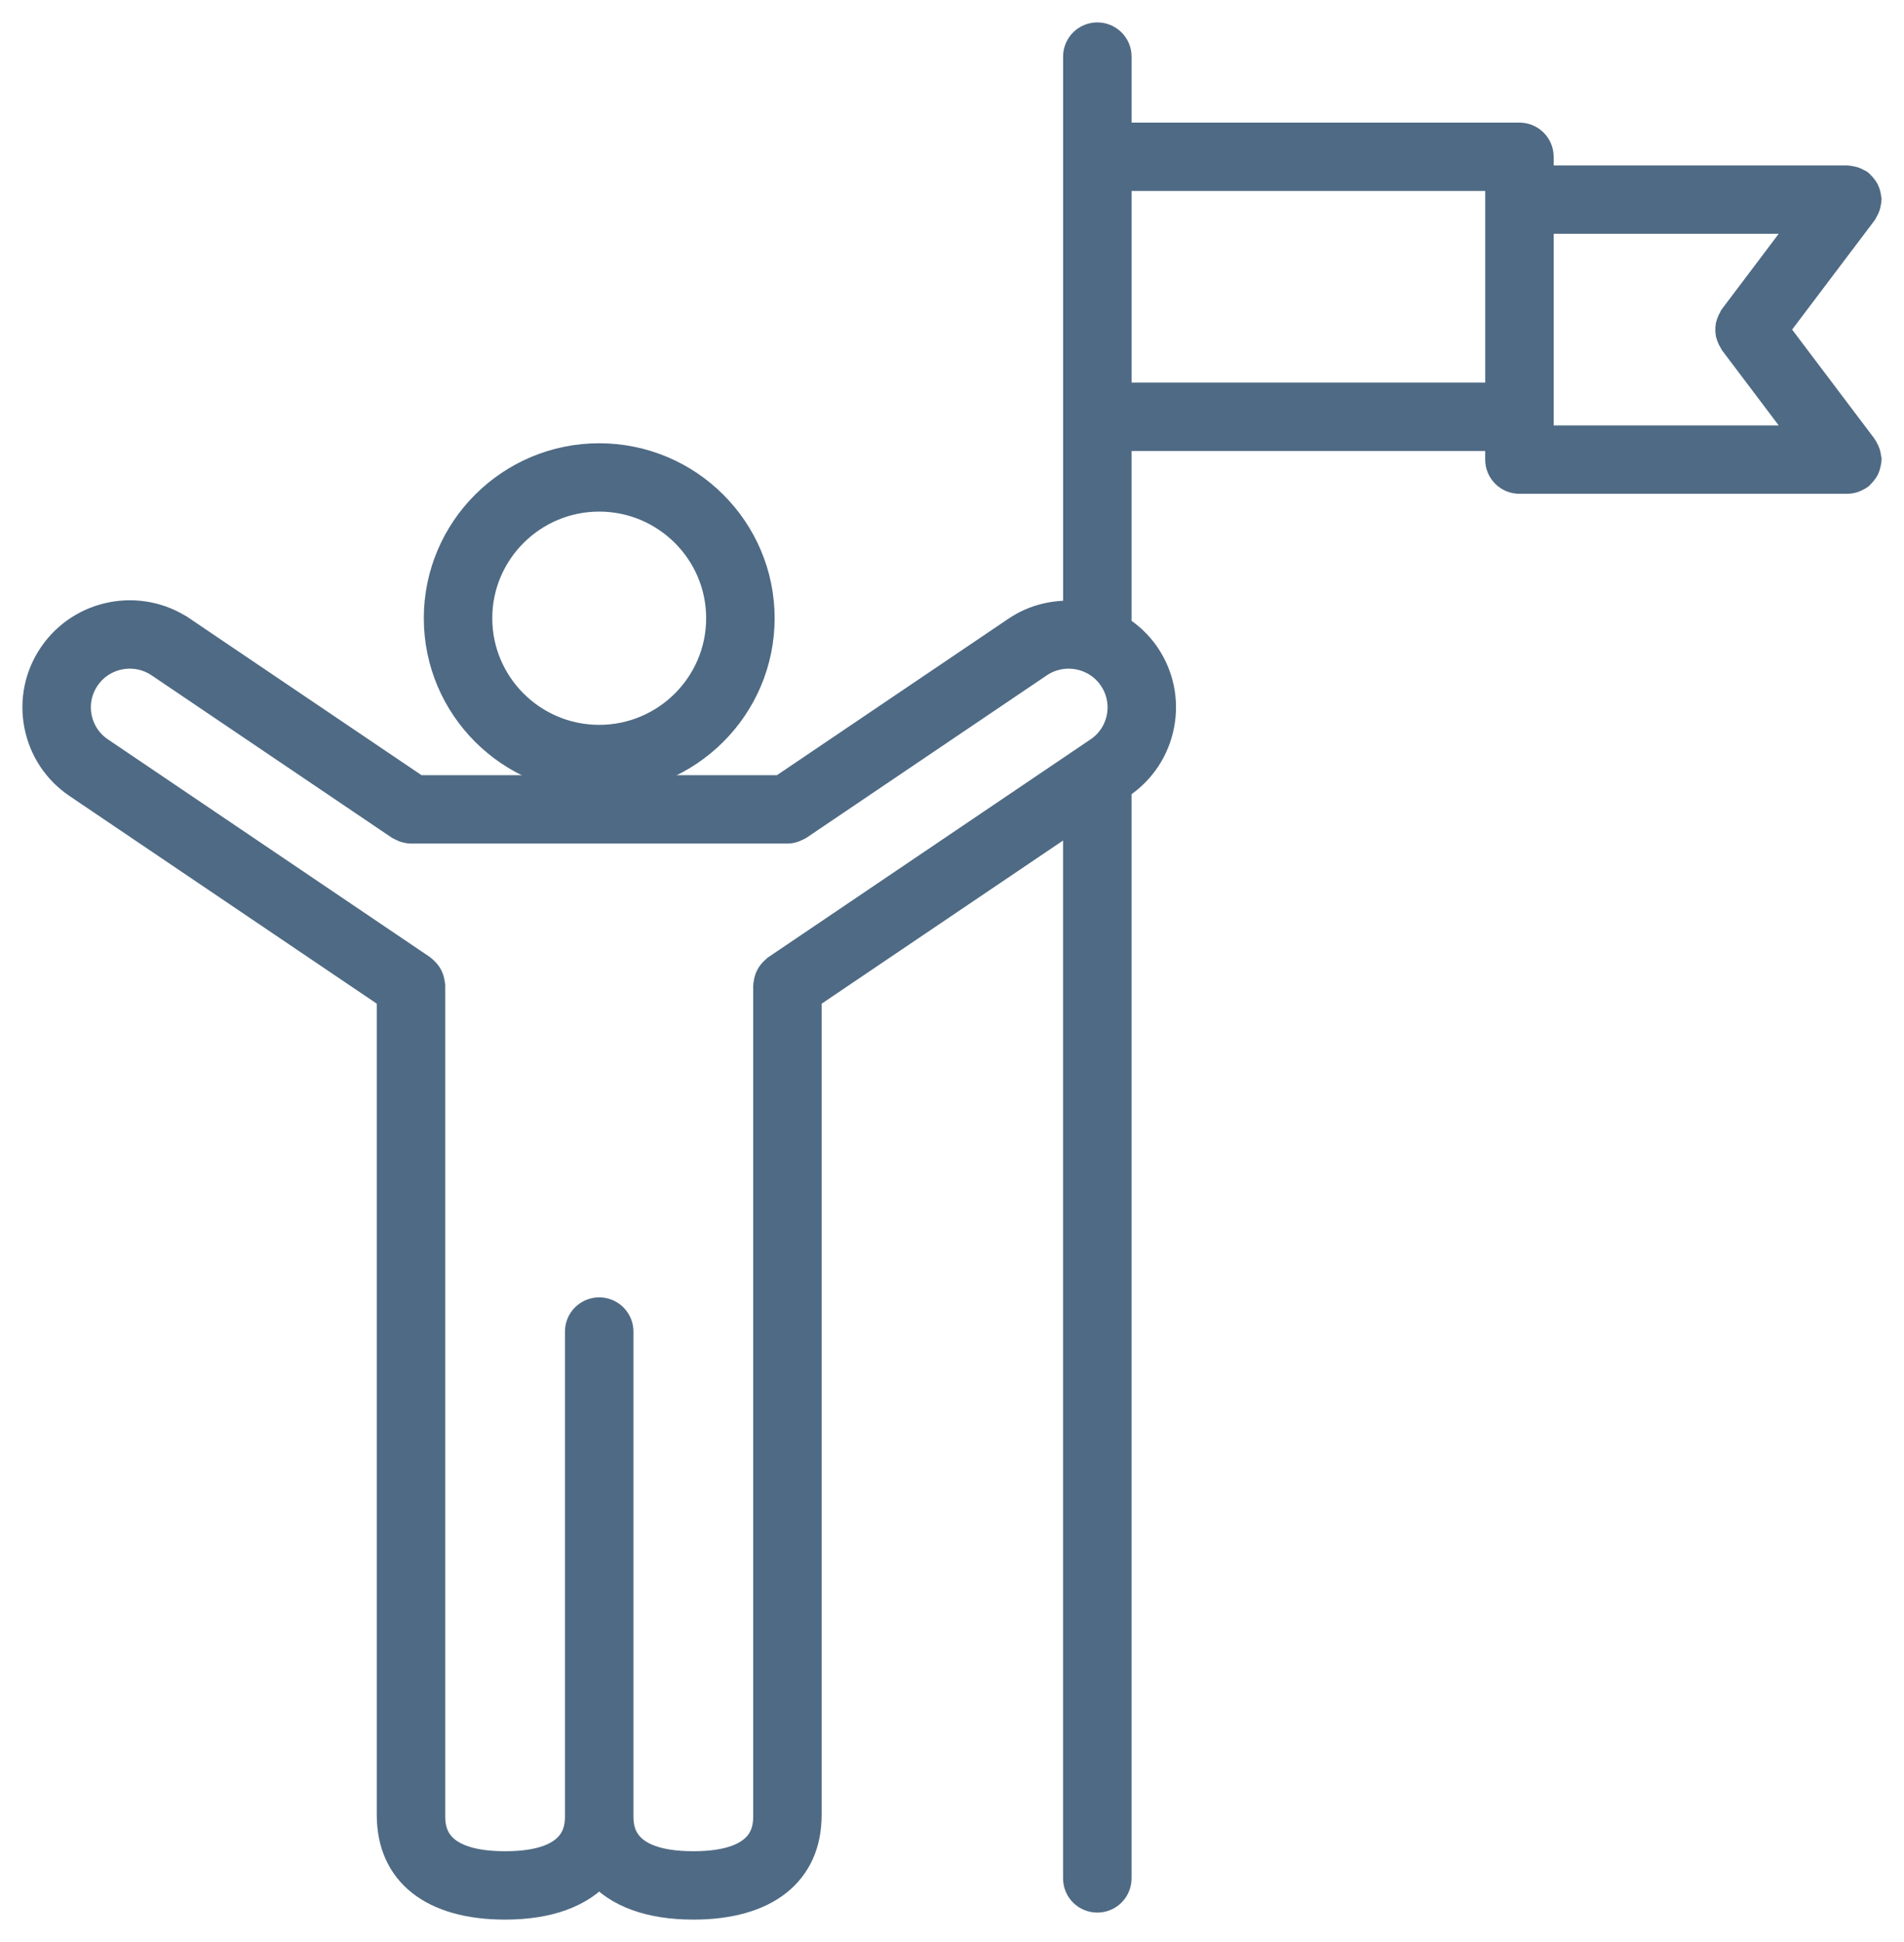 <svg width="51" height="52" viewBox="0 0 51 52" fill="none" xmlns="http://www.w3.org/2000/svg">
<mask id="path-1-outside-1_1364_3974" maskUnits="userSpaceOnUse" x="0" y="0" width="51" height="52" fill="black">
<rect fill="white" width="51" height="52"/>
<path d="M16.05 20.841C18.42 20.841 20.349 18.918 20.349 16.554C20.349 14.191 18.421 12.269 16.05 12.269C13.68 12.269 11.752 14.191 11.752 16.554C11.752 18.918 13.68 20.841 16.05 20.841ZM16.05 13.299C17.85 13.299 19.315 14.759 19.315 16.554C19.315 18.349 17.85 19.809 16.05 19.809C14.25 19.809 12.786 18.349 12.786 16.554C12.786 14.759 14.25 13.299 16.05 13.299Z"/>
<path d="M49.988 12.247C49.983 12.212 49.978 12.178 49.967 12.145C49.956 12.11 49.94 12.08 49.921 12.05C49.911 12.032 49.908 12.012 49.896 11.996L47.502 8.825L49.896 5.655C49.907 5.638 49.911 5.619 49.921 5.602C49.94 5.571 49.956 5.54 49.967 5.506C49.978 5.472 49.983 5.439 49.988 5.404C49.99 5.383 49.999 5.365 49.999 5.344C49.999 5.332 49.993 5.322 49.992 5.31C49.99 5.274 49.981 5.241 49.972 5.206C49.963 5.175 49.956 5.145 49.941 5.117C49.927 5.089 49.907 5.064 49.887 5.039C49.866 5.01 49.844 4.983 49.816 4.959C49.807 4.952 49.803 4.94 49.793 4.933C49.777 4.921 49.757 4.918 49.739 4.907C49.709 4.889 49.678 4.873 49.644 4.862C49.61 4.851 49.576 4.845 49.541 4.841C49.521 4.839 49.503 4.829 49.483 4.829H41.216V4.198C41.216 3.914 40.985 3.683 40.7 3.683H29.91V1.515C29.91 1.231 29.679 1 29.393 1C29.107 1 28.876 1.231 28.876 1.515V16.498C28.317 16.44 27.737 16.56 27.236 16.898L27.235 16.899L20.934 21.156H11.168L4.864 16.897L4.863 16.897C3.733 16.134 2.192 16.43 1.427 17.556C1.056 18.101 0.921 18.758 1.045 19.406C1.17 20.054 1.54 20.614 2.088 20.984L10.492 26.662V48.6C10.492 50.125 11.599 51 13.529 51C14.69 51 15.546 50.678 16.049 50.094C16.553 50.678 17.41 51 18.571 51C20.501 51 21.608 50.125 21.608 48.6V26.663L28.875 21.753V50.297C28.875 50.582 29.106 50.812 29.392 50.812C29.678 50.812 29.909 50.582 29.909 50.297V21.054L30.011 20.985L30.013 20.985C30.56 20.615 30.93 20.055 31.055 19.407C31.18 18.759 31.044 18.102 30.674 17.556C30.468 17.254 30.204 17.017 29.909 16.838V11.676H40.182V12.306C40.182 12.591 40.413 12.822 40.699 12.822H49.482C49.544 12.822 49.605 12.807 49.665 12.785C49.686 12.777 49.704 12.765 49.723 12.755C49.747 12.742 49.772 12.735 49.793 12.718C49.803 12.711 49.807 12.7 49.816 12.692C49.844 12.668 49.866 12.641 49.887 12.612C49.907 12.587 49.926 12.562 49.941 12.534C49.955 12.506 49.963 12.476 49.972 12.444C49.982 12.41 49.99 12.377 49.993 12.341C49.994 12.329 50 12.319 50 12.306C50 12.285 49.99 12.267 49.988 12.247ZM30.041 19.212C29.968 19.589 29.752 19.916 29.434 20.13L20.802 25.963C20.788 25.972 20.781 25.986 20.768 25.996C20.741 26.019 20.717 26.043 20.695 26.071C20.674 26.097 20.656 26.122 20.641 26.151C20.625 26.179 20.614 26.209 20.605 26.24C20.594 26.274 20.587 26.307 20.584 26.343C20.582 26.359 20.575 26.373 20.575 26.389V48.6C20.575 48.939 20.575 49.969 18.572 49.969C16.567 49.969 16.567 48.939 16.567 48.6V35.654C16.567 35.369 16.335 35.139 16.05 35.139C15.765 35.139 15.533 35.369 15.533 35.654V48.6C15.533 48.939 15.533 49.969 13.529 49.969C11.526 49.969 11.526 48.939 11.526 48.6V26.389C11.526 26.373 11.518 26.359 11.517 26.343C11.514 26.307 11.507 26.274 11.496 26.24C11.486 26.208 11.475 26.179 11.46 26.151C11.445 26.122 11.427 26.097 11.406 26.072C11.384 26.044 11.36 26.019 11.332 25.996C11.32 25.986 11.313 25.972 11.299 25.963L2.668 20.13C2.349 19.915 2.133 19.589 2.06 19.211C1.987 18.834 2.067 18.452 2.283 18.134C2.728 17.479 3.626 17.307 4.284 17.751L10.719 22.099C10.738 22.111 10.758 22.116 10.778 22.126C10.795 22.135 10.811 22.144 10.829 22.151C10.888 22.172 10.948 22.187 11.008 22.187H21.083C21.086 22.187 21.089 22.188 21.091 22.188C21.154 22.188 21.215 22.173 21.274 22.15C21.29 22.144 21.303 22.137 21.318 22.129C21.339 22.119 21.361 22.112 21.381 22.099L27.815 17.752L27.816 17.751C28.473 17.308 29.372 17.479 29.818 18.134C30.034 18.453 30.113 18.835 30.041 19.212ZM48.447 5.86L46.443 8.516C46.436 8.524 46.436 8.535 46.43 8.543C46.409 8.574 46.397 8.607 46.384 8.641C46.372 8.67 46.359 8.698 46.353 8.728C46.346 8.76 46.348 8.792 46.347 8.826C46.348 8.859 46.346 8.891 46.353 8.924C46.359 8.954 46.372 8.982 46.384 9.011C46.397 9.045 46.409 9.077 46.43 9.108C46.436 9.117 46.437 9.127 46.443 9.136L48.447 11.791H41.216V5.86H48.447ZM29.91 10.645V4.714H40.183V10.645H29.91Z"/>
</mask>
<path d="M16.05 20.841C18.42 20.841 20.349 18.918 20.349 16.554C20.349 14.191 18.421 12.269 16.05 12.269C13.68 12.269 11.752 14.191 11.752 16.554C11.752 18.918 13.68 20.841 16.05 20.841ZM16.05 13.299C17.85 13.299 19.315 14.759 19.315 16.554C19.315 18.349 17.85 19.809 16.05 19.809C14.25 19.809 12.786 18.349 12.786 16.554C12.786 14.759 14.25 13.299 16.05 13.299Z" fill="#4F6A84"/>
<path d="M49.988 12.247C49.983 12.212 49.978 12.178 49.967 12.145C49.956 12.11 49.94 12.08 49.921 12.05C49.911 12.032 49.908 12.012 49.896 11.996L47.502 8.825L49.896 5.655C49.907 5.638 49.911 5.619 49.921 5.602C49.94 5.571 49.956 5.54 49.967 5.506C49.978 5.472 49.983 5.439 49.988 5.404C49.99 5.383 49.999 5.365 49.999 5.344C49.999 5.332 49.993 5.322 49.992 5.31C49.99 5.274 49.981 5.241 49.972 5.206C49.963 5.175 49.956 5.145 49.941 5.117C49.927 5.089 49.907 5.064 49.887 5.039C49.866 5.01 49.844 4.983 49.816 4.959C49.807 4.952 49.803 4.94 49.793 4.933C49.777 4.921 49.757 4.918 49.739 4.907C49.709 4.889 49.678 4.873 49.644 4.862C49.61 4.851 49.576 4.845 49.541 4.841C49.521 4.839 49.503 4.829 49.483 4.829H41.216V4.198C41.216 3.914 40.985 3.683 40.7 3.683H29.91V1.515C29.91 1.231 29.679 1 29.393 1C29.107 1 28.876 1.231 28.876 1.515V16.498C28.317 16.44 27.737 16.56 27.236 16.898L27.235 16.899L20.934 21.156H11.168L4.864 16.897L4.863 16.897C3.733 16.134 2.192 16.43 1.427 17.556C1.056 18.101 0.921 18.758 1.045 19.406C1.17 20.054 1.54 20.614 2.088 20.984L10.492 26.662V48.6C10.492 50.125 11.599 51 13.529 51C14.69 51 15.546 50.678 16.049 50.094C16.553 50.678 17.41 51 18.571 51C20.501 51 21.608 50.125 21.608 48.6V26.663L28.875 21.753V50.297C28.875 50.582 29.106 50.812 29.392 50.812C29.678 50.812 29.909 50.582 29.909 50.297V21.054L30.011 20.985L30.013 20.985C30.56 20.615 30.93 20.055 31.055 19.407C31.18 18.759 31.044 18.102 30.674 17.556C30.468 17.254 30.204 17.017 29.909 16.838V11.676H40.182V12.306C40.182 12.591 40.413 12.822 40.699 12.822H49.482C49.544 12.822 49.605 12.807 49.665 12.785C49.686 12.777 49.704 12.765 49.723 12.755C49.747 12.742 49.772 12.735 49.793 12.718C49.803 12.711 49.807 12.7 49.816 12.692C49.844 12.668 49.866 12.641 49.887 12.612C49.907 12.587 49.926 12.562 49.941 12.534C49.955 12.506 49.963 12.476 49.972 12.444C49.982 12.41 49.99 12.377 49.993 12.341C49.994 12.329 50 12.319 50 12.306C50 12.285 49.99 12.267 49.988 12.247ZM30.041 19.212C29.968 19.589 29.752 19.916 29.434 20.13L20.802 25.963C20.788 25.972 20.781 25.986 20.768 25.996C20.741 26.019 20.717 26.043 20.695 26.071C20.674 26.097 20.656 26.122 20.641 26.151C20.625 26.179 20.614 26.209 20.605 26.24C20.594 26.274 20.587 26.307 20.584 26.343C20.582 26.359 20.575 26.373 20.575 26.389V48.6C20.575 48.939 20.575 49.969 18.572 49.969C16.567 49.969 16.567 48.939 16.567 48.6V35.654C16.567 35.369 16.335 35.139 16.05 35.139C15.765 35.139 15.533 35.369 15.533 35.654V48.6C15.533 48.939 15.533 49.969 13.529 49.969C11.526 49.969 11.526 48.939 11.526 48.6V26.389C11.526 26.373 11.518 26.359 11.517 26.343C11.514 26.307 11.507 26.274 11.496 26.24C11.486 26.208 11.475 26.179 11.46 26.151C11.445 26.122 11.427 26.097 11.406 26.072C11.384 26.044 11.36 26.019 11.332 25.996C11.32 25.986 11.313 25.972 11.299 25.963L2.668 20.13C2.349 19.915 2.133 19.589 2.06 19.211C1.987 18.834 2.067 18.452 2.283 18.134C2.728 17.479 3.626 17.307 4.284 17.751L10.719 22.099C10.738 22.111 10.758 22.116 10.778 22.126C10.795 22.135 10.811 22.144 10.829 22.151C10.888 22.172 10.948 22.187 11.008 22.187H21.083C21.086 22.187 21.089 22.188 21.091 22.188C21.154 22.188 21.215 22.173 21.274 22.15C21.29 22.144 21.303 22.137 21.318 22.129C21.339 22.119 21.361 22.112 21.381 22.099L27.815 17.752L27.816 17.751C28.473 17.308 29.372 17.479 29.818 18.134C30.034 18.453 30.113 18.835 30.041 19.212ZM48.447 5.86L46.443 8.516C46.436 8.524 46.436 8.535 46.43 8.543C46.409 8.574 46.397 8.607 46.384 8.641C46.372 8.67 46.359 8.698 46.353 8.728C46.346 8.76 46.348 8.792 46.347 8.826C46.348 8.859 46.346 8.891 46.353 8.924C46.359 8.954 46.372 8.982 46.384 9.011C46.397 9.045 46.409 9.077 46.43 9.108C46.436 9.117 46.437 9.127 46.443 9.136L48.447 11.791H41.216V5.86H48.447ZM29.91 10.645V4.714H40.183V10.645H29.91Z" fill="#4F6A84"/>
<path d="M16.05 20.841C18.42 20.841 20.349 18.918 20.349 16.554C20.349 14.191 18.421 12.269 16.05 12.269C13.68 12.269 11.752 14.191 11.752 16.554C11.752 18.918 13.68 20.841 16.05 20.841ZM16.05 13.299C17.85 13.299 19.315 14.759 19.315 16.554C19.315 18.349 17.85 19.809 16.05 19.809C14.25 19.809 12.786 18.349 12.786 16.554C12.786 14.759 14.25 13.299 16.05 13.299Z" stroke="#4F6A84" stroke-width="0.8" mask="url(#path-1-outside-1_1364_3974)"/>
<path d="M49.988 12.247C49.983 12.212 49.978 12.178 49.967 12.145C49.956 12.11 49.94 12.08 49.921 12.05C49.911 12.032 49.908 12.012 49.896 11.996L47.502 8.825L49.896 5.655C49.907 5.638 49.911 5.619 49.921 5.602C49.94 5.571 49.956 5.54 49.967 5.506C49.978 5.472 49.983 5.439 49.988 5.404C49.99 5.383 49.999 5.365 49.999 5.344C49.999 5.332 49.993 5.322 49.992 5.31C49.99 5.274 49.981 5.241 49.972 5.206C49.963 5.175 49.956 5.145 49.941 5.117C49.927 5.089 49.907 5.064 49.887 5.039C49.866 5.01 49.844 4.983 49.816 4.959C49.807 4.952 49.803 4.94 49.793 4.933C49.777 4.921 49.757 4.918 49.739 4.907C49.709 4.889 49.678 4.873 49.644 4.862C49.61 4.851 49.576 4.845 49.541 4.841C49.521 4.839 49.503 4.829 49.483 4.829H41.216V4.198C41.216 3.914 40.985 3.683 40.7 3.683H29.91V1.515C29.91 1.231 29.679 1 29.393 1C29.107 1 28.876 1.231 28.876 1.515V16.498C28.317 16.44 27.737 16.56 27.236 16.898L27.235 16.899L20.934 21.156H11.168L4.864 16.897L4.863 16.897C3.733 16.134 2.192 16.43 1.427 17.556C1.056 18.101 0.921 18.758 1.045 19.406C1.17 20.054 1.54 20.614 2.088 20.984L10.492 26.662V48.6C10.492 50.125 11.599 51 13.529 51C14.69 51 15.546 50.678 16.049 50.094C16.553 50.678 17.41 51 18.571 51C20.501 51 21.608 50.125 21.608 48.6V26.663L28.875 21.753V50.297C28.875 50.582 29.106 50.812 29.392 50.812C29.678 50.812 29.909 50.582 29.909 50.297V21.054L30.011 20.985L30.013 20.985C30.56 20.615 30.93 20.055 31.055 19.407C31.18 18.759 31.044 18.102 30.674 17.556C30.468 17.254 30.204 17.017 29.909 16.838V11.676H40.182V12.306C40.182 12.591 40.413 12.822 40.699 12.822H49.482C49.544 12.822 49.605 12.807 49.665 12.785C49.686 12.777 49.704 12.765 49.723 12.755C49.747 12.742 49.772 12.735 49.793 12.718C49.803 12.711 49.807 12.7 49.816 12.692C49.844 12.668 49.866 12.641 49.887 12.612C49.907 12.587 49.926 12.562 49.941 12.534C49.955 12.506 49.963 12.476 49.972 12.444C49.982 12.41 49.99 12.377 49.993 12.341C49.994 12.329 50 12.319 50 12.306C50 12.285 49.99 12.267 49.988 12.247ZM30.041 19.212C29.968 19.589 29.752 19.916 29.434 20.13L20.802 25.963C20.788 25.972 20.781 25.986 20.768 25.996C20.741 26.019 20.717 26.043 20.695 26.071C20.674 26.097 20.656 26.122 20.641 26.151C20.625 26.179 20.614 26.209 20.605 26.24C20.594 26.274 20.587 26.307 20.584 26.343C20.582 26.359 20.575 26.373 20.575 26.389V48.6C20.575 48.939 20.575 49.969 18.572 49.969C16.567 49.969 16.567 48.939 16.567 48.6V35.654C16.567 35.369 16.335 35.139 16.05 35.139C15.765 35.139 15.533 35.369 15.533 35.654V48.6C15.533 48.939 15.533 49.969 13.529 49.969C11.526 49.969 11.526 48.939 11.526 48.6V26.389C11.526 26.373 11.518 26.359 11.517 26.343C11.514 26.307 11.507 26.274 11.496 26.24C11.486 26.208 11.475 26.179 11.46 26.151C11.445 26.122 11.427 26.097 11.406 26.072C11.384 26.044 11.36 26.019 11.332 25.996C11.32 25.986 11.313 25.972 11.299 25.963L2.668 20.13C2.349 19.915 2.133 19.589 2.06 19.211C1.987 18.834 2.067 18.452 2.283 18.134C2.728 17.479 3.626 17.307 4.284 17.751L10.719 22.099C10.738 22.111 10.758 22.116 10.778 22.126C10.795 22.135 10.811 22.144 10.829 22.151C10.888 22.172 10.948 22.187 11.008 22.187H21.083C21.086 22.187 21.089 22.188 21.091 22.188C21.154 22.188 21.215 22.173 21.274 22.15C21.29 22.144 21.303 22.137 21.318 22.129C21.339 22.119 21.361 22.112 21.381 22.099L27.815 17.752L27.816 17.751C28.473 17.308 29.372 17.479 29.818 18.134C30.034 18.453 30.113 18.835 30.041 19.212ZM48.447 5.86L46.443 8.516C46.436 8.524 46.436 8.535 46.43 8.543C46.409 8.574 46.397 8.607 46.384 8.641C46.372 8.67 46.359 8.698 46.353 8.728C46.346 8.76 46.348 8.792 46.347 8.826C46.348 8.859 46.346 8.891 46.353 8.924C46.359 8.954 46.372 8.982 46.384 9.011C46.397 9.045 46.409 9.077 46.43 9.108C46.436 9.117 46.437 9.127 46.443 9.136L48.447 11.791H41.216V5.86H48.447ZM29.91 10.645V4.714H40.183V10.645H29.91Z" stroke="#4F6A84" stroke-width="0.8" mask="url(#path-1-outside-1_1364_3974)"/>
</svg>
